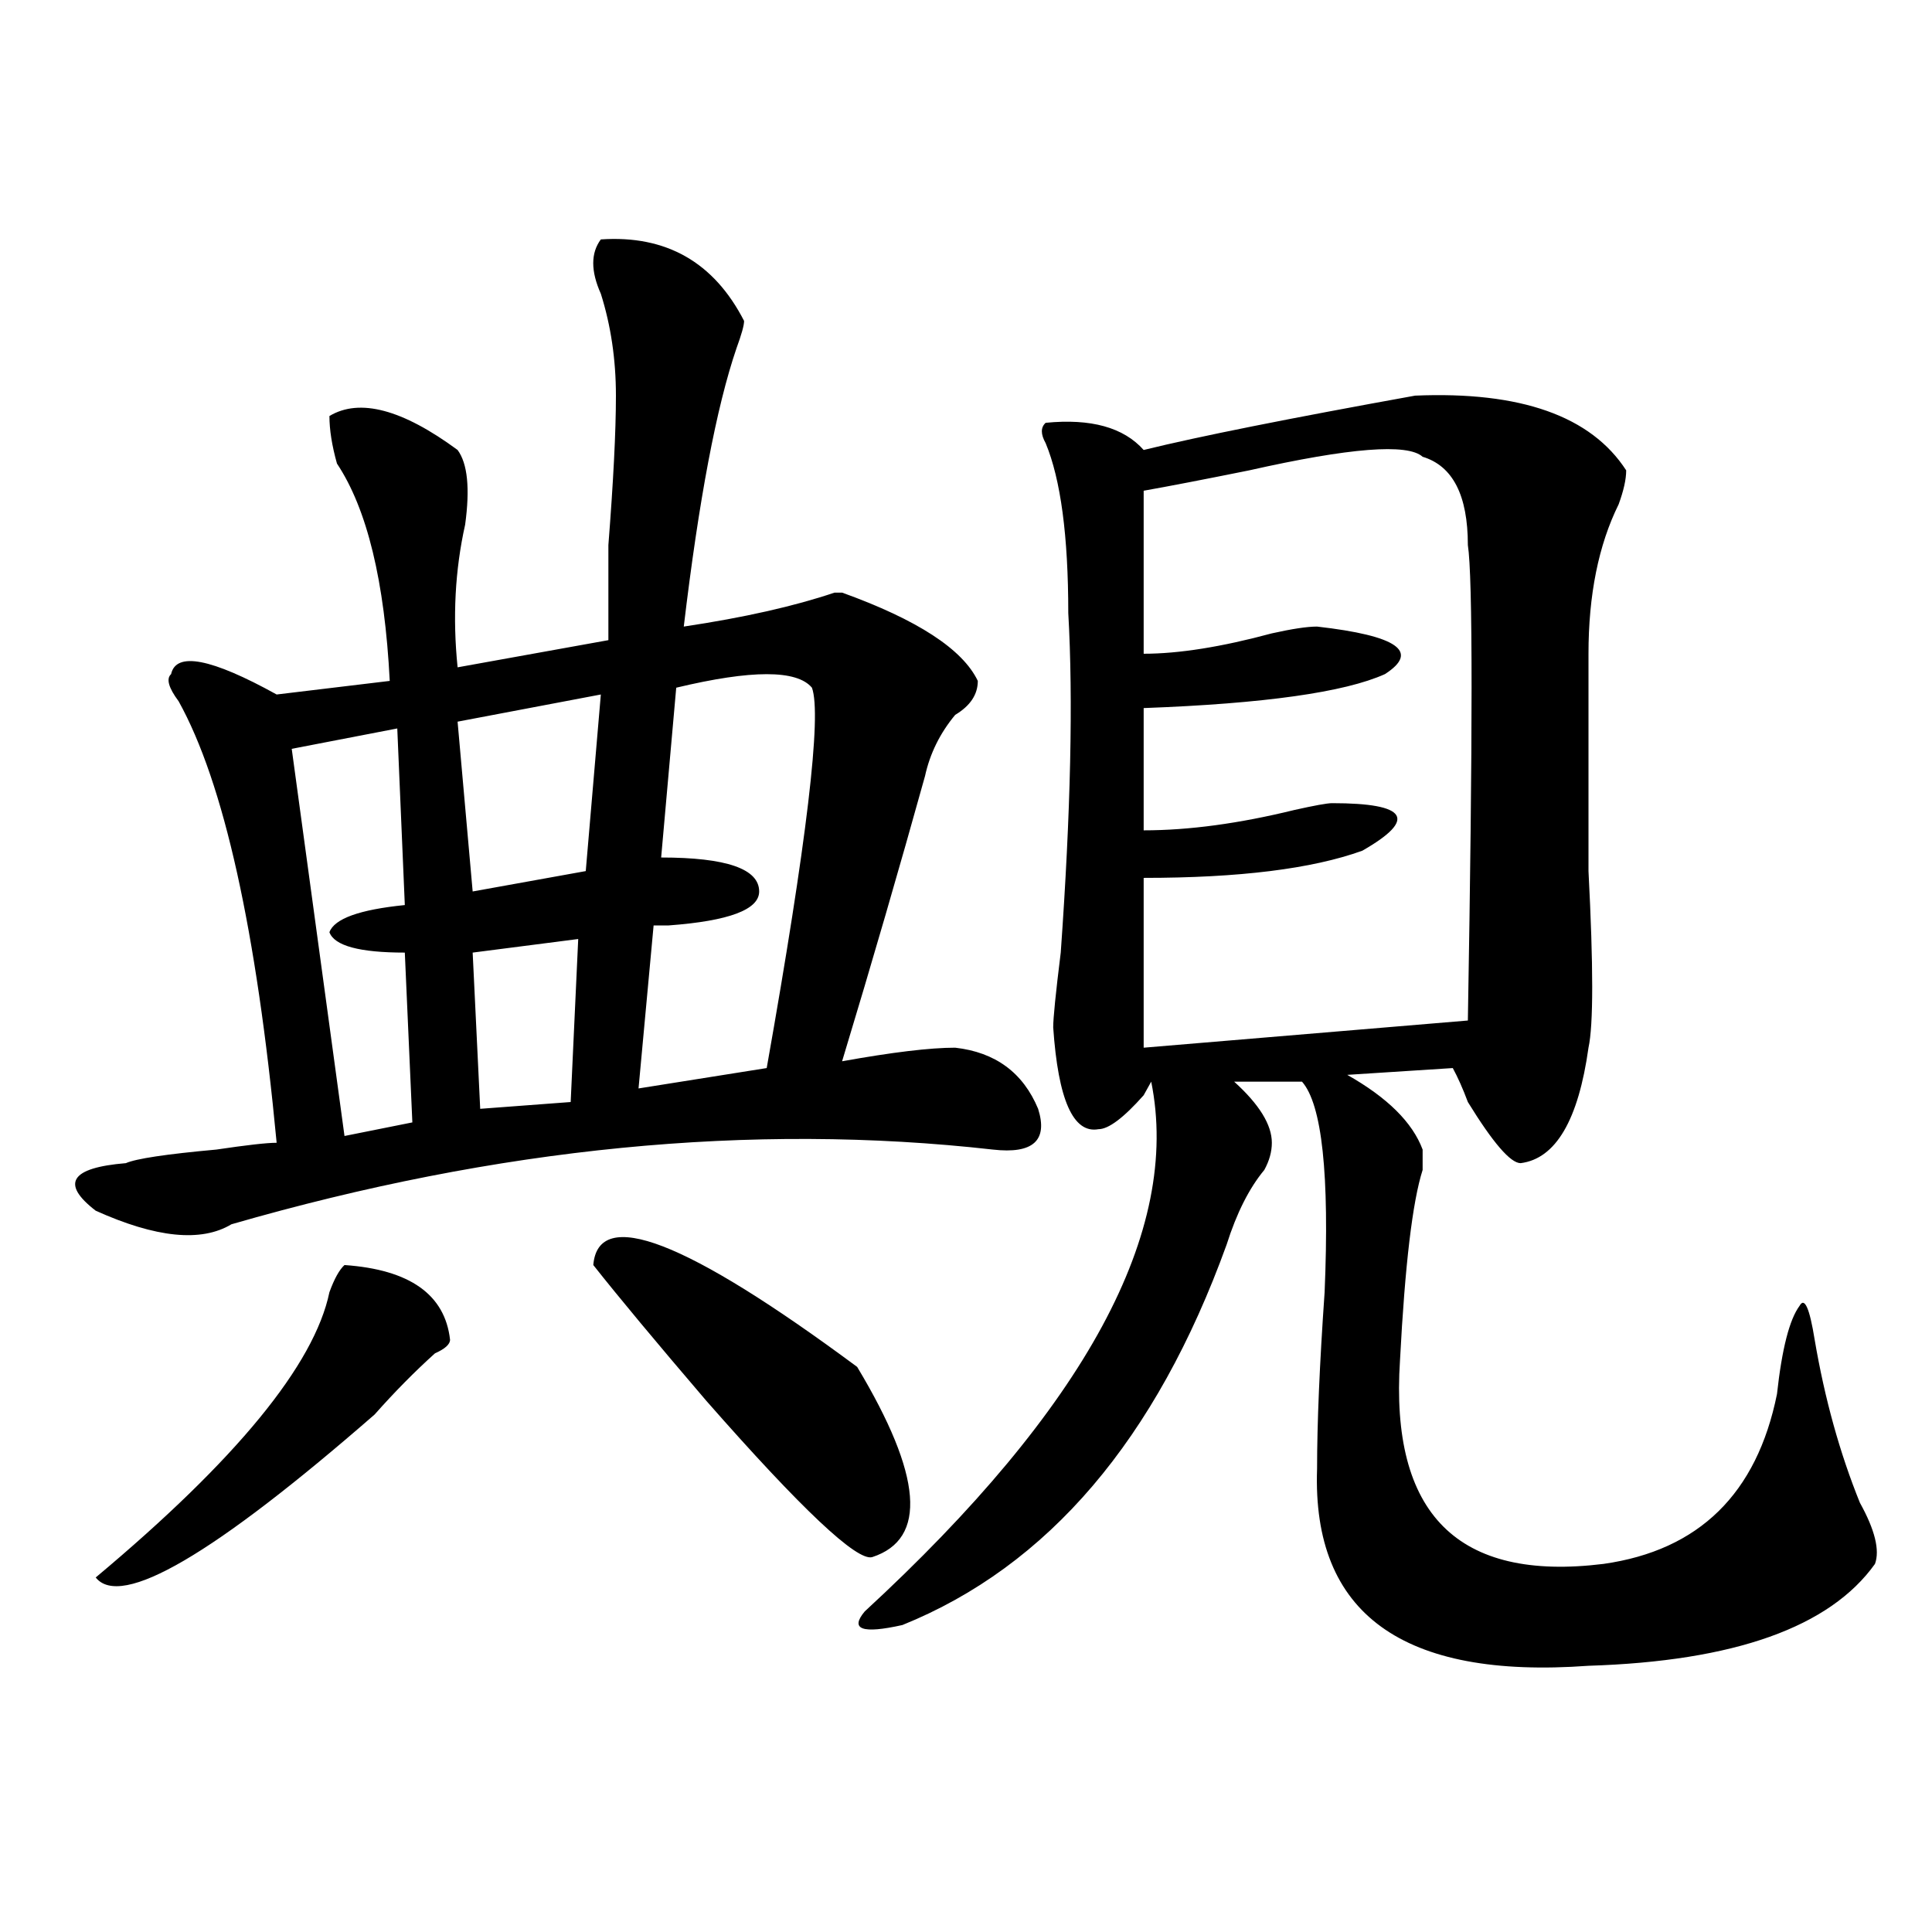 <?xml version="1.0" encoding="utf-8"?>
<!-- Generator: Adobe Illustrator 16.0.0, SVG Export Plug-In . SVG Version: 6.00 Build 0)  -->
<!DOCTYPE svg PUBLIC "-//W3C//DTD SVG 1.1//EN" "http://www.w3.org/Graphics/SVG/1.1/DTD/svg11.dtd">
<svg version="1.1" id="图层_1" xmlns="http://www.w3.org/2000/svg" xmlns:xlink="http://www.w3.org/1999/xlink" x="0px" y="0px"
	 width="1000px" height="1000px" viewBox="0 0 1000 1000" enable-background="new 0 0 1000 1000" xml:space="preserve">
<path d="M310.992,123.922c33.779-2.307,58.535,11.756,74.145,42.188c0,2.362-1.342,7.031-3.902,14.063
	c-10.427,30.487-19.512,78.553-27.316,144.141c31.219-4.669,57.193-10.547,78.047-17.578h3.902
	c39.023,14.063,62.438,29.334,70.242,45.703c0,7.031-3.902,12.909-11.707,17.578c-7.805,9.394-13.049,19.94-15.609,31.641
	c-13.049,46.912-27.316,96.131-42.926,147.656c25.975-4.669,45.486-7.031,58.535-7.031c20.792,2.362,35.121,12.909,42.926,31.641
	c5.183,16.425-2.622,23.456-23.414,21.094c-124.875-14.063-256.274-1.153-394.137,38.672c-15.609,9.394-39.023,7.031-70.242-7.031
	c-18.231-14.063-13.049-22.247,15.609-24.609c5.183-2.307,20.792-4.669,46.828-7.031c15.609-2.307,25.975-3.516,31.219-3.516
	c-10.427-110.138-27.316-186.328-50.73-228.516c-5.244-7.031-6.524-11.7-3.902-14.063c2.561-11.7,20.792-8.185,54.633,10.547
	l58.535-7.031c-2.622-51.525-11.707-89.044-27.316-112.5c-2.622-9.338-3.902-17.578-3.902-24.609
	c15.609-9.338,37.682-3.516,66.34,17.578c5.183,7.031,6.463,19.94,3.902,38.672c-5.244,23.456-6.524,48.065-3.902,73.828
	l78.047-14.063c0-9.338,0-25.763,0-49.219c2.561-32.794,3.902-58.557,3.902-77.344c0-18.731-2.622-36.31-7.805-52.734
	C305.748,140.347,305.748,130.953,310.992,123.922z M178.313,654.781c33.779,2.362,52.011,15.271,54.633,38.672
	c0,2.362-2.622,4.725-7.805,7.031c-10.427,9.394-20.854,19.94-31.219,31.641C110.631,804.744,62.522,832.869,49.535,816.5
	c72.803-60.919,113.168-110.138,120.973-147.656C173.068,661.813,175.69,657.144,178.313,654.781z M205.629,377.047l-54.633,10.547
	l27.316,200.391l35.121-7.031l-3.902-87.891c-23.414,0-36.463-3.516-39.023-10.547c2.561-7.031,15.609-11.7,39.023-14.063
	L205.629,377.047z M310.992,359.469l-74.145,14.063l7.805,87.891l58.535-10.547L310.992,359.469z M299.285,486.031l-54.633,7.031
	l3.902,80.859l46.828-3.516L299.285,486.031z M307.09,654.781c2.561-30.432,48.108-12.854,136.582,52.734
	c33.779,56.25,36.401,89.1,7.805,98.438c-7.805,2.307-36.463-24.609-85.852-80.859C339.589,694.662,320.077,671.206,307.09,654.781z
	 M420.258,355.953c-7.805-9.338-31.219-9.338-70.242,0l-7.805,87.891c33.779,0,50.73,5.878,50.73,17.578
	c0,9.394-15.609,15.271-46.828,17.578c2.561,0,0,0-7.805,0l-7.805,84.375l66.34-10.547
	C417.636,435.659,425.44,370.016,420.258,355.953z M732.445,204.781c54.633-2.307,91.034,10.547,109.266,38.672
	c0,4.725-1.342,10.547-3.902,17.578c-10.427,21.094-15.609,46.912-15.609,77.344c0,30.487,0,68.006,0,112.5
	c2.561,49.219,2.561,79.706,0,91.406c-5.244,37.519-16.951,57.459-35.121,59.766c-5.244,0-14.329-10.547-27.316-31.641
	c-2.622-7.031-5.244-12.854-7.805-17.578l-54.633,3.516c20.792,11.756,33.779,24.609,39.023,38.672c0,4.725,0,8.24,0,10.547
	c-5.244,16.425-9.146,49.219-11.707,98.438c-5.244,79.706,29.877,114.807,105.363,105.469c49.389-7.031,79.327-36.31,89.754-87.891
	c2.561-23.4,6.463-38.672,11.707-45.703c2.561-4.669,5.183,1.209,7.805,17.578c5.183,30.487,12.987,58.612,23.414,84.375
	c7.805,14.063,10.365,24.609,7.805,31.641c-23.414,32.794-72.864,50.372-148.289,52.734
	c-96.278,7.031-143.106-26.972-140.484-101.953c0-23.4,1.28-53.888,3.902-91.406c2.561-60.919-1.342-97.229-11.707-108.984h-35.121
	c12.987,11.756,19.512,22.303,19.512,31.641c0,4.725-1.342,9.394-3.902,14.063c-7.805,9.394-14.329,22.303-19.512,38.672
	c-36.463,100.8-92.376,166.388-167.801,196.875c-20.854,4.669-27.316,2.307-19.512-7.031
	c114.448-105.469,163.898-196.875,148.289-274.219l-3.902,7.031c-10.427,11.756-18.231,17.578-23.414,17.578
	c-13.049,2.362-20.854-15.216-23.414-52.734c0-4.669,1.28-17.578,3.902-38.672c5.183-72.619,6.463-131.231,3.902-175.781
	c0-39.825-3.902-69.104-11.707-87.891c-2.622-4.669-2.622-8.185,0-10.547c23.414-2.307,40.304,2.362,50.73,14.063
	C620.558,225.875,667.386,216.537,732.445,204.781z M736.348,236.422c-7.805-7.031-37.743-4.669-89.754,7.031
	c-23.414,4.725-41.646,8.24-54.633,10.547v84.375c18.17,0,40.304-3.516,66.34-10.547c10.365-2.307,18.17-3.516,23.414-3.516
	c41.584,4.725,53.291,12.909,35.121,24.609c-20.854,9.394-62.438,15.271-124.875,17.578v63.281c23.414,0,49.389-3.516,78.047-10.547
	c10.365-2.307,16.89-3.516,19.512-3.516c39.023,0,44.206,8.24,15.609,24.609c-26.036,9.394-63.779,14.063-113.168,14.063v87.891
	l167.801-14.063c2.561-147.656,2.561-229.669,0-246.094C759.762,256.362,751.957,241.146,736.348,236.422z"/>
</svg>
